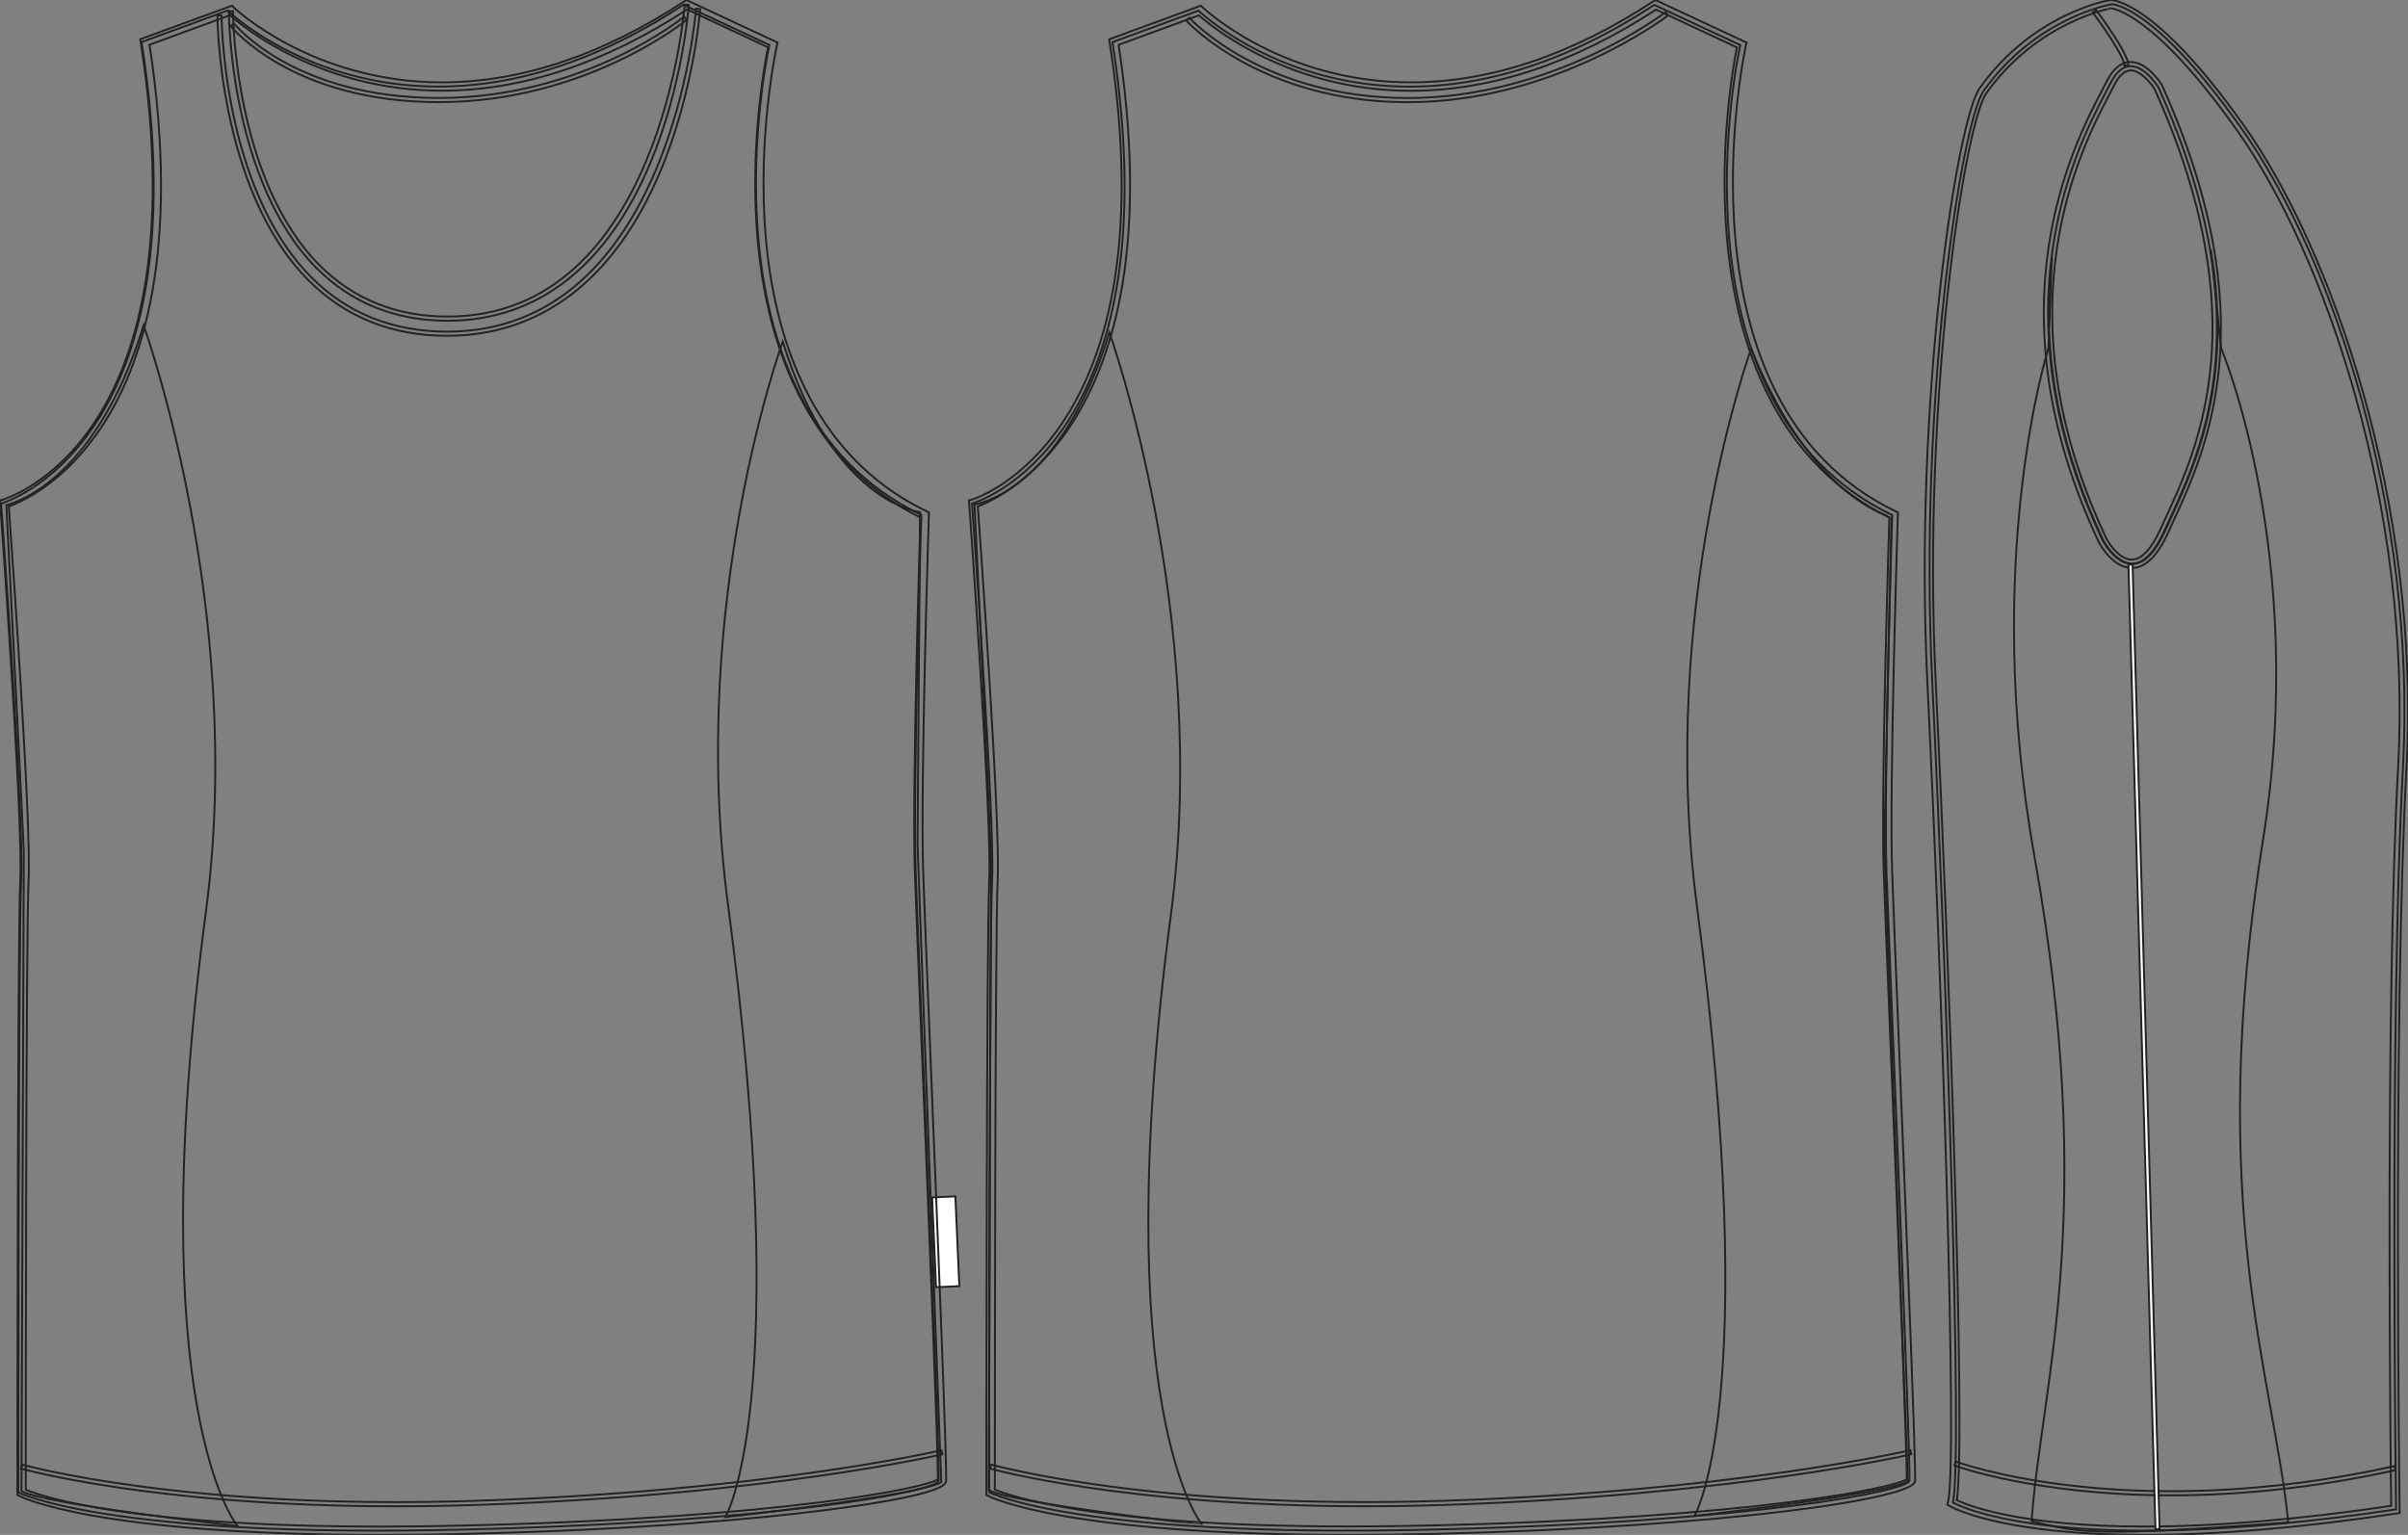 <?xml version="1.0" standalone="no"?> <!DOCTYPE svg PUBLIC "-//W3C//DTD SVG 1.1//EN"  "http://www.w3.org/Graphics/SVG/1.1/DTD/svg11.dtd"> <!-- Created with svg_stack (http://github.com/astraw/svg_stack) --> <svg xmlns:sodipodi="http://sodipodi.sourceforge.net/DTD/sodipodi-0.dtd" xmlns:xlink="http://www.w3.org/1999/xlink" xmlns="http://www.w3.org/2000/svg" version="1.1" width="1254.793" height="800.0"><rect width="100%" height="100%" fill="#808080" stroke="none"/>   <defs/>   <g id="id0:id0" transform="matrix(1.0,0,0,1.0,0.0,0.001)"><g id="id0:Side"> </g> <g id="id0:Back"> </g> <g id="id0:front"> 	<path id="id0:primary" fill="rgba(0,0,0,0)" d="M0.581,262.438c0,0,106.063-29.879,73.197-240.508l44.813-16.432   c0,0,94.115,91.124,237.524-2.989l44.813,20.914c0,0-41.82,186.73,79.183,244.989c0,0-4.481,140.42-2.987,185.239   c1.488,44.813,12.836,309.271,11.947,318.188c-0.496,4.979-79.119,21.308-247.976,25.394C55.859,801.716,9.546,777.82,9.546,777.82   s0-288.317,1.494-319.688C12.53,426.76,0.581,262.438,0.581,262.438z" class="primary" stroke="#222222" stroke-width="1px"/> 	<polygon fill="#FFFFFF" points="485.712,624.103 497.845,623.569 499.905,670.357 487.775,670.892  " stroke="#222222"/> 	<g id="id0:secondary" class="secondary"> 		<path fill="rgba(0,0,0,0)" d="M407.884,178.015c0,0-49.436,135.298-28.62,292.712c34.449,260.513-1.302,320.03-1.302,320.03    s101.261-11.271,112.532-18.213c0,0-12.359-328.703-12.359-333.04c0-4.338,1.301-172.591,1.301-172.591    S433.902,262.576,407.884,178.015z" class="secondary" stroke="#222222" stroke-width="1px"/> 		<path fill="rgba(0,0,0,0)" d="M74.844,169.559c0,0,53.341,147.657,32.523,305.071c-34.445,260.513,16.351,320.682,16.351,320.682    S22.46,784.041,11.187,777.098c0,0,1.212-328.703,1.212-333.041c0-4.337-9.105-180.831-9.105-180.831    S48.825,254.12,74.844,169.559z" class="secondary" stroke="#222222" stroke-width="1px"/> 	</g> 	<path d="M198.188,799.997c-147.064,0-186.327-19.396-187.929-20.217l-1.174-0.604v-1.321c0-2.887,0.018-288.753,1.497-319.816   C12.054,427.15,0.248,264.225,0.128,262.586L0,260.828l1.7-0.486c0.26-0.074,26.231-7.786,47.921-40.702   c20.114-30.528,40.563-89.554,23.731-197.413l-0.272-1.756l47.763-17.514l0.979,0.945c0.403,0.39,41.18,39.026,108.437,39.026   c41.147,0,83.677-14.219,126.412-42.265L357.683,0l47.49,22.166l-0.379,1.701c-0.104,0.464-10.344,47.068-5.734,100.101   c4.228,48.642,22.185,112.847,83.742,142.487l1.271,0.611l-0.043,1.41c-0.048,1.405-4.473,140.879-2.99,185.114   c0.5,15.103,2.134,55.381,4.023,102.015c3.797,93.751,8.521,210.432,7.919,216.491c-0.587,5.823-34.439,11.354-62.74,14.971   c-34.566,4.416-95.132,10.146-187.365,12.383C227.506,799.808,212.47,799.997,198.188,799.997z M13.424,776.441   c7.503,3.126,52.668,19.223,184.768,19.223c14.247,0,29.247-0.188,44.585-0.562c167.087-4.04,239.507-19.688,245.928-24.002   c0.325-10.626-4.454-128.637-7.972-215.33c-1.89-46.644-3.521-86.927-4.023-102.046c-1.396-41.978,2.484-169.171,2.947-183.994   c-49.438-24.41-78.793-74.688-84.922-145.502c-4.146-47.927,3.677-90.658,5.473-99.604l-42.169-19.68   c-43.113,28.08-86.096,42.315-127.775,42.315c-63.139,0-103.611-33.278-110.43-39.313l-41.92,15.373   c16.587,108.387-4.337,168.04-24.885,199.034c-19.611,29.583-42.121,39.338-48.448,41.604   c1.326,18.402,11.758,164.479,10.336,194.287C13.494,488.077,13.428,754.55,13.424,776.441z" fill="rgba(0,0,0,0)" stroke="#222222" stroke-width="1px"/> 	<path d="M233.241,167.168c-27.13,0-50.079-9.206-68.203-27.359C119.627,94.331,119.234,6.684,119.234,5.807l2.167,0.002   c0,0.872,0.398,87.64,45.174,132.475c17.705,17.729,40.135,26.719,66.666,26.719c110.871,0,123.426-160.981,123.538-162.607   l2.164,0.154c-0.03,0.412-3.071,41.55-19.956,82.146C316.551,138.649,279.985,167.168,233.241,167.168z" fill="rgba(0,0,0,0)" stroke="#222222" stroke-width="1px"/> 	<path d="M232.95,175.01c-28.749,0-53.017-9.703-72.128-28.843C113.703,98.975,113.291,8.991,113.294,8.088l2.167,0.002   c0,0.896,0.414,90.003,46.898,136.552c18.688,18.713,42.438,28.203,70.587,28.203c116.44,0,129.646-166.604,129.77-168.288   l2.16,0.154c-0.031,0.427-3.225,42.988-20.947,84.993C320.381,145.511,282.003,175.01,232.95,175.01z" fill="rgba(0,0,0,0)" stroke="#222222" stroke-width="1px"/> 	<path d="M228.679,53.234c-76.584,0-108.157-39.242-108.469-39.637l1.706-1.338c0.307,0.387,31.309,38.807,106.761,38.807   c75.634,0,127.266-41.935,127.776-42.358l1.382,1.669C357.32,10.807,305.125,53.234,228.679,53.234z" fill="rgba(0,0,0,0)" stroke="#222222" stroke-width="1px"/> 	<path d="M206.353,785.087c-125.471,0-194.646-19.428-195.398-19.645l0.599-2.083c0.831,0.233,84.782,23.782,235.718,18.887   c151.026-4.927,242.4-26.156,243.308-26.369l0.498,2.11c-0.909,0.217-92.494,21.496-243.735,26.424   C233.083,784.879,219.41,785.087,206.353,785.087z" fill="rgba(0,0,0,0)" stroke="#222222" stroke-width="1px"/> 	 </g> </g>   <g id="id1:id1" transform="matrix(1.0,0,0,1.0,504.904,0.0)"><g id="id1:Side"> </g> <g id="id1:back"> 	<path id="id1:primary_1_" fill="rgba(0,0,0,0)" d="M1.615,262.456c0,0,106.052-29.866,73.191-240.496L119.62,5.532   c0,0,94.106,91.126,237.5-2.981l44.816,20.913c0,0-41.824,186.71,79.164,244.972c0,0-4.484,140.41-2.986,185.228   c1.492,44.813,12.842,309.236,11.947,318.154c-0.498,4.982-79.107,21.316-247.956,25.393   c-185.219,4.48-231.521-19.418-231.521-19.418s0-288.285,1.495-319.652C13.561,426.768,1.615,262.456,1.615,262.456z" class="primary" stroke="#222222" stroke-width="1px"/> 	<g id="id1:secondary_1_" class="secondary"> 		<path fill="rgba(0,0,0,0)" d="M407.632,181.675c0,0-48.826,134.352-28.268,290.665c34.023,258.684-1.283,317.787-1.283,317.787    s100.008-11.195,111.15-18.086c0,0-12.205-326.396-12.205-330.711c0-4.307,3.729-171.82,3.729-171.82    S438.96,260.161,407.632,181.675z" class="secondary" stroke="#222222" stroke-width="1px"/> 		<path fill="rgba(0,0,0,0)" d="M73.188,173.28c0,0,52.684,146.621,32.12,302.935c-34.021,258.684,16.148,318.432,16.148,318.432    S21.444,783.451,10.307,776.568c0,0,1.19-326.402,1.19-330.711c0-4.305-8.604-182.946-8.604-182.946S47.488,257.249,73.188,173.28    z" class="secondary" stroke="#222222" stroke-width="1px"/> 	</g> 	<path d="M198.182,800C51.148,800,11.878,780.605,10.28,779.783l-1.188-0.619v-1.34c0-2.891,0.018-288.73,1.495-319.791   c1.469-30.881-10.34-193.799-10.452-195.44L0,260.814l1.727-0.489c1.042-0.301,103.765-32.065,71.626-238.056l-0.276-1.787   l47.805-17.527l0.993,0.962c0.404,0.387,41.166,39.007,108.406,39.007c41.137,0,83.658-14.211,126.381-42.255l1.023-0.67   l47.525,22.185l-0.389,1.727c-0.412,1.856-40.037,185.714,77.99,242.532l1.287,0.627l-0.043,1.427   c-0.055,1.4-4.475,140.864-2.994,185.095c0.504,15.055,2.127,55.135,4.004,101.539c3.803,93.953,8.537,210.881,7.936,216.945   c-0.885,8.928-96.475,23.66-250.115,27.375C227.51,799.818,212.47,800,198.182,800z M13.489,776.396   c7.569,3.146,52.767,19.203,184.693,19.203c14.251,0,29.258-0.18,44.602-0.559c166.906-4.029,239.383-19.658,245.879-23.988   c0.316-10.723-4.469-128.912-7.979-215.752c-1.885-46.412-3.51-86.502-4.006-101.572c-1.398-41.955,2.479-169.045,2.945-183.961   c-113.398-55.968-83.242-225.976-79.441-245.084L358.044,5.016c-43.105,28.07-86.088,42.307-127.766,42.307   c-63.096,0-103.565-33.242-110.431-39.316L77.972,23.369C107.628,217.15,18.304,258.787,4.64,263.959   c1.323,18.37,11.759,164.474,10.343,194.281C13.557,488.07,13.489,754.359,13.489,776.396z" fill="rgba(0,0,0,0)" stroke="#222222" stroke-width="1px"/> 	<path d="M228.695,53.26c-76.534,0-115.143-42.143-115.521-42.573l1.613-1.443c0.374,0.421,38.393,41.851,113.905,41.851   c75.69,0,133.688-44.283,134.269-44.729l1.326,1.709C363.71,8.531,305.116,53.26,228.695,53.26z" fill="rgba(0,0,0,0)" stroke="#222222" stroke-width="1px"/> 	<path d="M206.382,785.066c-125.476,0-194.643-19.426-195.395-19.646l0.601-2.08c0.832,0.24,84.771,23.809,235.7,18.885   c151.021-4.924,242.377-26.152,243.283-26.369l0.5,2.115c-0.906,0.205-92.482,21.488-243.719,26.42   C233.107,784.852,219.429,785.066,206.382,785.066z" fill="rgba(0,0,0,0)" stroke="#222222" stroke-width="1px"/> </g>  </g>   <g id="id2:id2" transform="matrix(1.0,0,0,1.0,1002.957,0.0)"><g id="id2:side"> 	<path id="id2:primary_2_" fill="rgba(0,0,0,0)" d="M97.484,2.188c0,0-39.242,6.541-66.715,45.05C19.153,63.53-3.252,208.388,3.91,355.196   c7.166,146.815,16.116,406.438,10.747,427.933c0,0,51.931,30.428,230.974,3.566c0,0-3.586-254.236,3.584-386.73   c7.158-132.501-35.826-264.671-84.164-333.029C119.277,2.188,97.484,2.188,97.484,2.188z" class="primary" stroke="#222222" stroke-width="1px"/> 	<path id="id2:secondary_2_" fill="rgba(0,0,0,0)" d="M176.336,437.445c23.646-148.342-21.813-255.797-21.813-255.797   c0.223,4.471-5.482-55.193-5.391-50.935c12.51,74.073-11.727,118.901-23.776,145.693c-16.116,35.811-32.233,5.374-32.233,5.374   c-27.404-58.037-31.5-107.694-26.762-146.758c-0.242-4.573-1.869,51.429-1.945,46.625c0,0-34.873,109.645-7.265,264.519   c33.426,187.488,3.638,274.693-1.456,346.639c25.165,6.455,34.158,7.996,133.721,0.723   C182.152,717.957,145.754,629.277,176.336,437.445z" class="secondary" stroke="#222222" stroke-width="1px"/> 	<path d="M114.432,800c-0.01,0-0.018,0-0.024,0c-74.831-0.01-100.179-14.352-101.222-14.963l-1.405-0.816l0.396-1.584   c5.047-20.209-3.164-270.59-10.803-427.337C-5.785,208.678,16.805,62.508,28.633,45.945C56.316,7.137,95.127,0.273,96.762,0.001   c1.244-0.017,23.752,0.63,69.721,65.642c45.918,64.952,91.975,197.309,84.564,334.434c-7.086,130.929-3.615,384.093-3.582,386.632   l0.027,1.906l-1.885,0.279C196.502,796.262,152.371,800,114.432,800z M16.735,781.955c6.104,2.836,33.604,13.686,97.671,13.686   h0.018c37.242,0,80.516-3.619,128.652-10.773c-0.309-23.689-3.152-259.984,3.613-385.027   c7.355-136.086-38.27-267.328-83.768-331.675C118.848,5.825,97.289,4.335,97.076,4.326c0.018,0.034-38.314,6.873-64.9,44.147   C20.612,64.679-1.387,209.333,5.717,355.085C12.299,489.828,21.623,749.992,16.735,781.955z" fill="rgba(0,0,0,0)" stroke="#222222" stroke-width="1px"/> 	<g> 		<path fill="rgba(0,0,0,0)" d="M121.729,45.416c0,0-14.323-23.283-25.065-1.797C85.916,65.114,31.885,152.855,92.758,281.78    c0,0,16.121,30.437,32.238-5.365C141.104,240.596,179.025,172.544,121.729,45.416z" stroke="#222222" stroke-width="1px"/> 		<path d="M107.908,296.027L107.908,296.027c-9.955,0-16.785-12.689-17.07-13.226C33.049,160.425,77.719,75.137,92.401,47.111    c0.901-1.721,1.683-3.202,2.308-4.463c3.42-6.847,7.674-10.313,12.631-10.313c8.797,0,15.94,11.445,16.244,11.939    c54.754,121.431,23.148,190.087,6.166,226.971c-0.976,2.12-1.904,4.13-2.768,6.063    C121.389,289.725,114.967,296.027,107.908,296.027z M107.346,36.696c-3.176,0-6.108,2.657-8.736,7.903    c-0.641,1.286-1.432,2.802-2.344,4.539c-14.434,27.55-58.352,111.399-1.53,231.714c0.008,0.018,5.842,10.815,13.17,10.824l0,0    c5.122,0,10.343-5.587,15.099-16.155c0.873-1.933,1.807-3.969,2.789-6.089c16.684-36.253,47.75-103.743-6.055-223.121    C118.178,43.815,112.623,36.696,107.346,36.696z" fill="rgba(0,0,0,0)" stroke="#222222" stroke-width="1px"/> 	</g> 	<path d="M106.188,34.124h-2.146c0-4.599-11.908-21.554-16.504-27.694l1.725-1.294C90.995,7.46,106.188,27.975,106.188,34.124z" fill="rgba(0,0,0,0)" stroke="#222222" stroke-width="1px"/> 	<path d="M128.543,779.383c-70.709,0-112.43-15.338-113.035-15.566l0.758-2.01c0.888,0.332,89.697,32.947,228.611,2.35l0.455,2.098   C200.912,776.035,161.563,779.383,128.543,779.383z" fill="rgba(0,0,0,0)" stroke="#222222" stroke-width="1px"/> 	 		<rect x="-137.317" y="544.492" transform="matrix(-0.028 -1 1 -0.028 -428.091 674.941)" width="502.713" height="2.141" fill="#FFFFFF" stroke="#222222"/> </g>   </g> </svg>